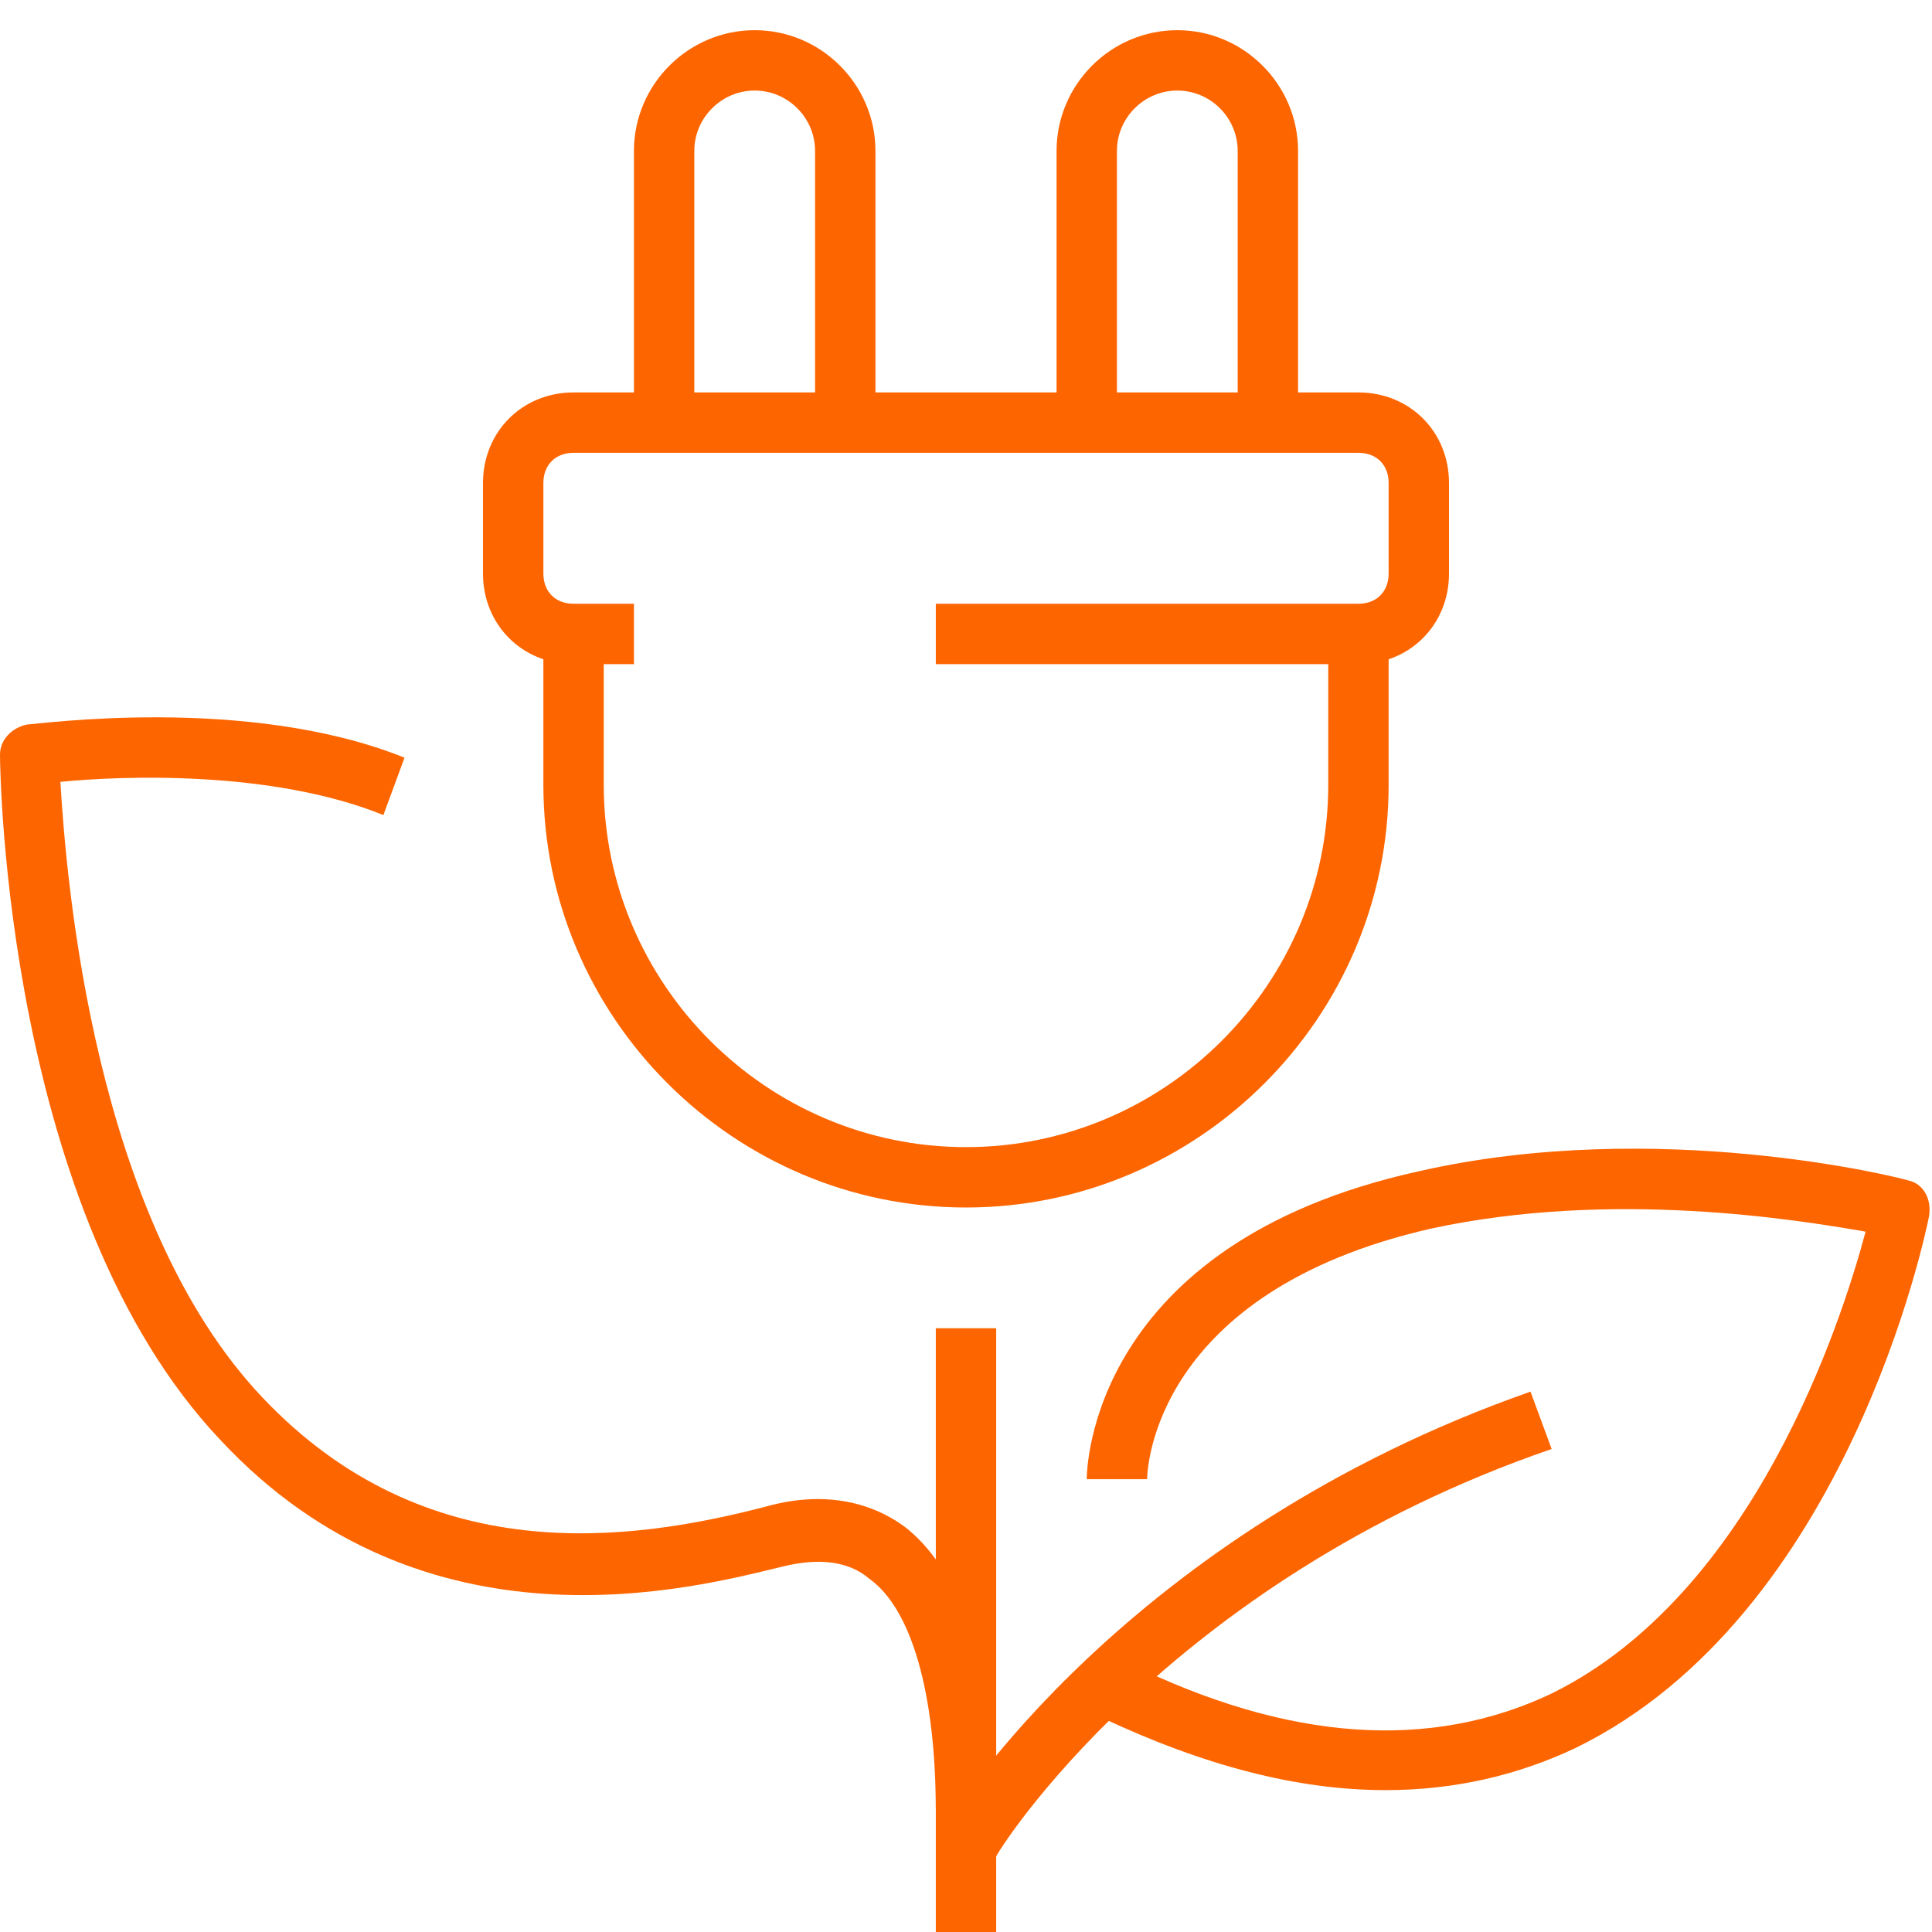 <svg width="48" height="48" viewBox="0 0 48 48" fill="none" xmlns="http://www.w3.org/2000/svg">
<path d="M23.25 45C23.25 42.075 22.65 39.975 21.6 39.225C21.075 38.775 20.325 38.7 19.425 38.925C17.25 39.45 10.575 41.25 5.475 35.775C0.15 30.15 0 19.2 0 18.75C0 18.375 0.3 18.075 0.675 18C0.9 18 6.15 17.25 10.05 18.825L9.525 20.25C6.75 19.125 3 19.275 1.5 19.425C1.65 21.9 2.325 30.3 6.525 34.725C10.575 39 15.6 38.325 19.05 37.425C20.4 37.05 21.6 37.275 22.5 37.95C24.3 39.375 24.675 42.525 24.675 44.925H23.25V45Z" fill="#FD6500"/>
<path d="M34.425 44.475C32.25 44.475 29.925 43.875 27.375 42.675L28.05 41.325C32.025 43.275 35.55 43.5 38.55 42.075C43.575 39.6 45.75 32.85 46.35 30.6C44.625 30.3 40.05 29.55 35.55 30.525C28.65 32.1 28.5 36.525 28.5 36.75H27C27 36.525 27.075 30.9 35.25 29.1C41.175 27.75 47.175 29.25 47.4 29.325C47.775 29.4 48 29.775 47.925 30.225C47.85 30.6 45.9 40.125 39.15 43.425C37.725 44.1 36.15 44.475 34.425 44.475Z" fill="#FD6500"/>
<path d="M24.75 46.125L23.475 45.375C23.625 45.075 27.975 38.1 38.025 34.575L38.55 36C28.95 39.3 24.75 46.05 24.75 46.125Z" fill="#FD6500"/>
<path d="M24 30C18.225 30 13.5 25.275 13.5 19.5V15.75H15V19.5C15 24.45 19.05 28.5 24 28.5C28.95 28.5 33 24.45 33 19.5V15.75H34.5V19.5C34.5 25.275 29.775 30 24 30Z" fill="#FD6500"/>
<path d="M24.75 33H23.25V48H24.75V33Z" fill="#FD6500"/>
<path d="M33.75 16.5H23.25V15H33.75C34.2 15 34.5 14.7 34.5 14.25V12C34.5 11.55 34.2 11.25 33.75 11.25H14.25C13.8 11.25 13.5 11.55 13.5 12V14.25C13.5 14.7 13.8 15 14.25 15H15.75V16.5H14.25C12.975 16.5 12 15.525 12 14.25V12C12 10.725 12.975 9.75 14.25 9.75H33.75C35.025 9.75 36 10.725 36 12V14.25C36 15.525 35.025 16.5 33.75 16.5Z" fill="#FD6500"/>
<path d="M21.75 10.5H20.25V3.75C20.25 2.925 19.575 2.25 18.75 2.25C17.925 2.25 17.25 2.925 17.25 3.75V10.5H15.75V3.75C15.75 2.1 17.1 0.75 18.75 0.75C20.4 0.75 21.75 2.1 21.75 3.75V10.5Z" fill="#FD6500"/>
<path d="M32.25 10.5H30.75V3.75C30.75 2.925 30.075 2.25 29.25 2.25C28.425 2.25 27.75 2.925 27.75 3.75V10.5H26.25V3.75C26.25 2.1 27.6 0.75 29.25 0.75C30.9 0.75 32.25 2.1 32.25 3.75V10.5Z" fill="#FD6500"/>
</svg>
